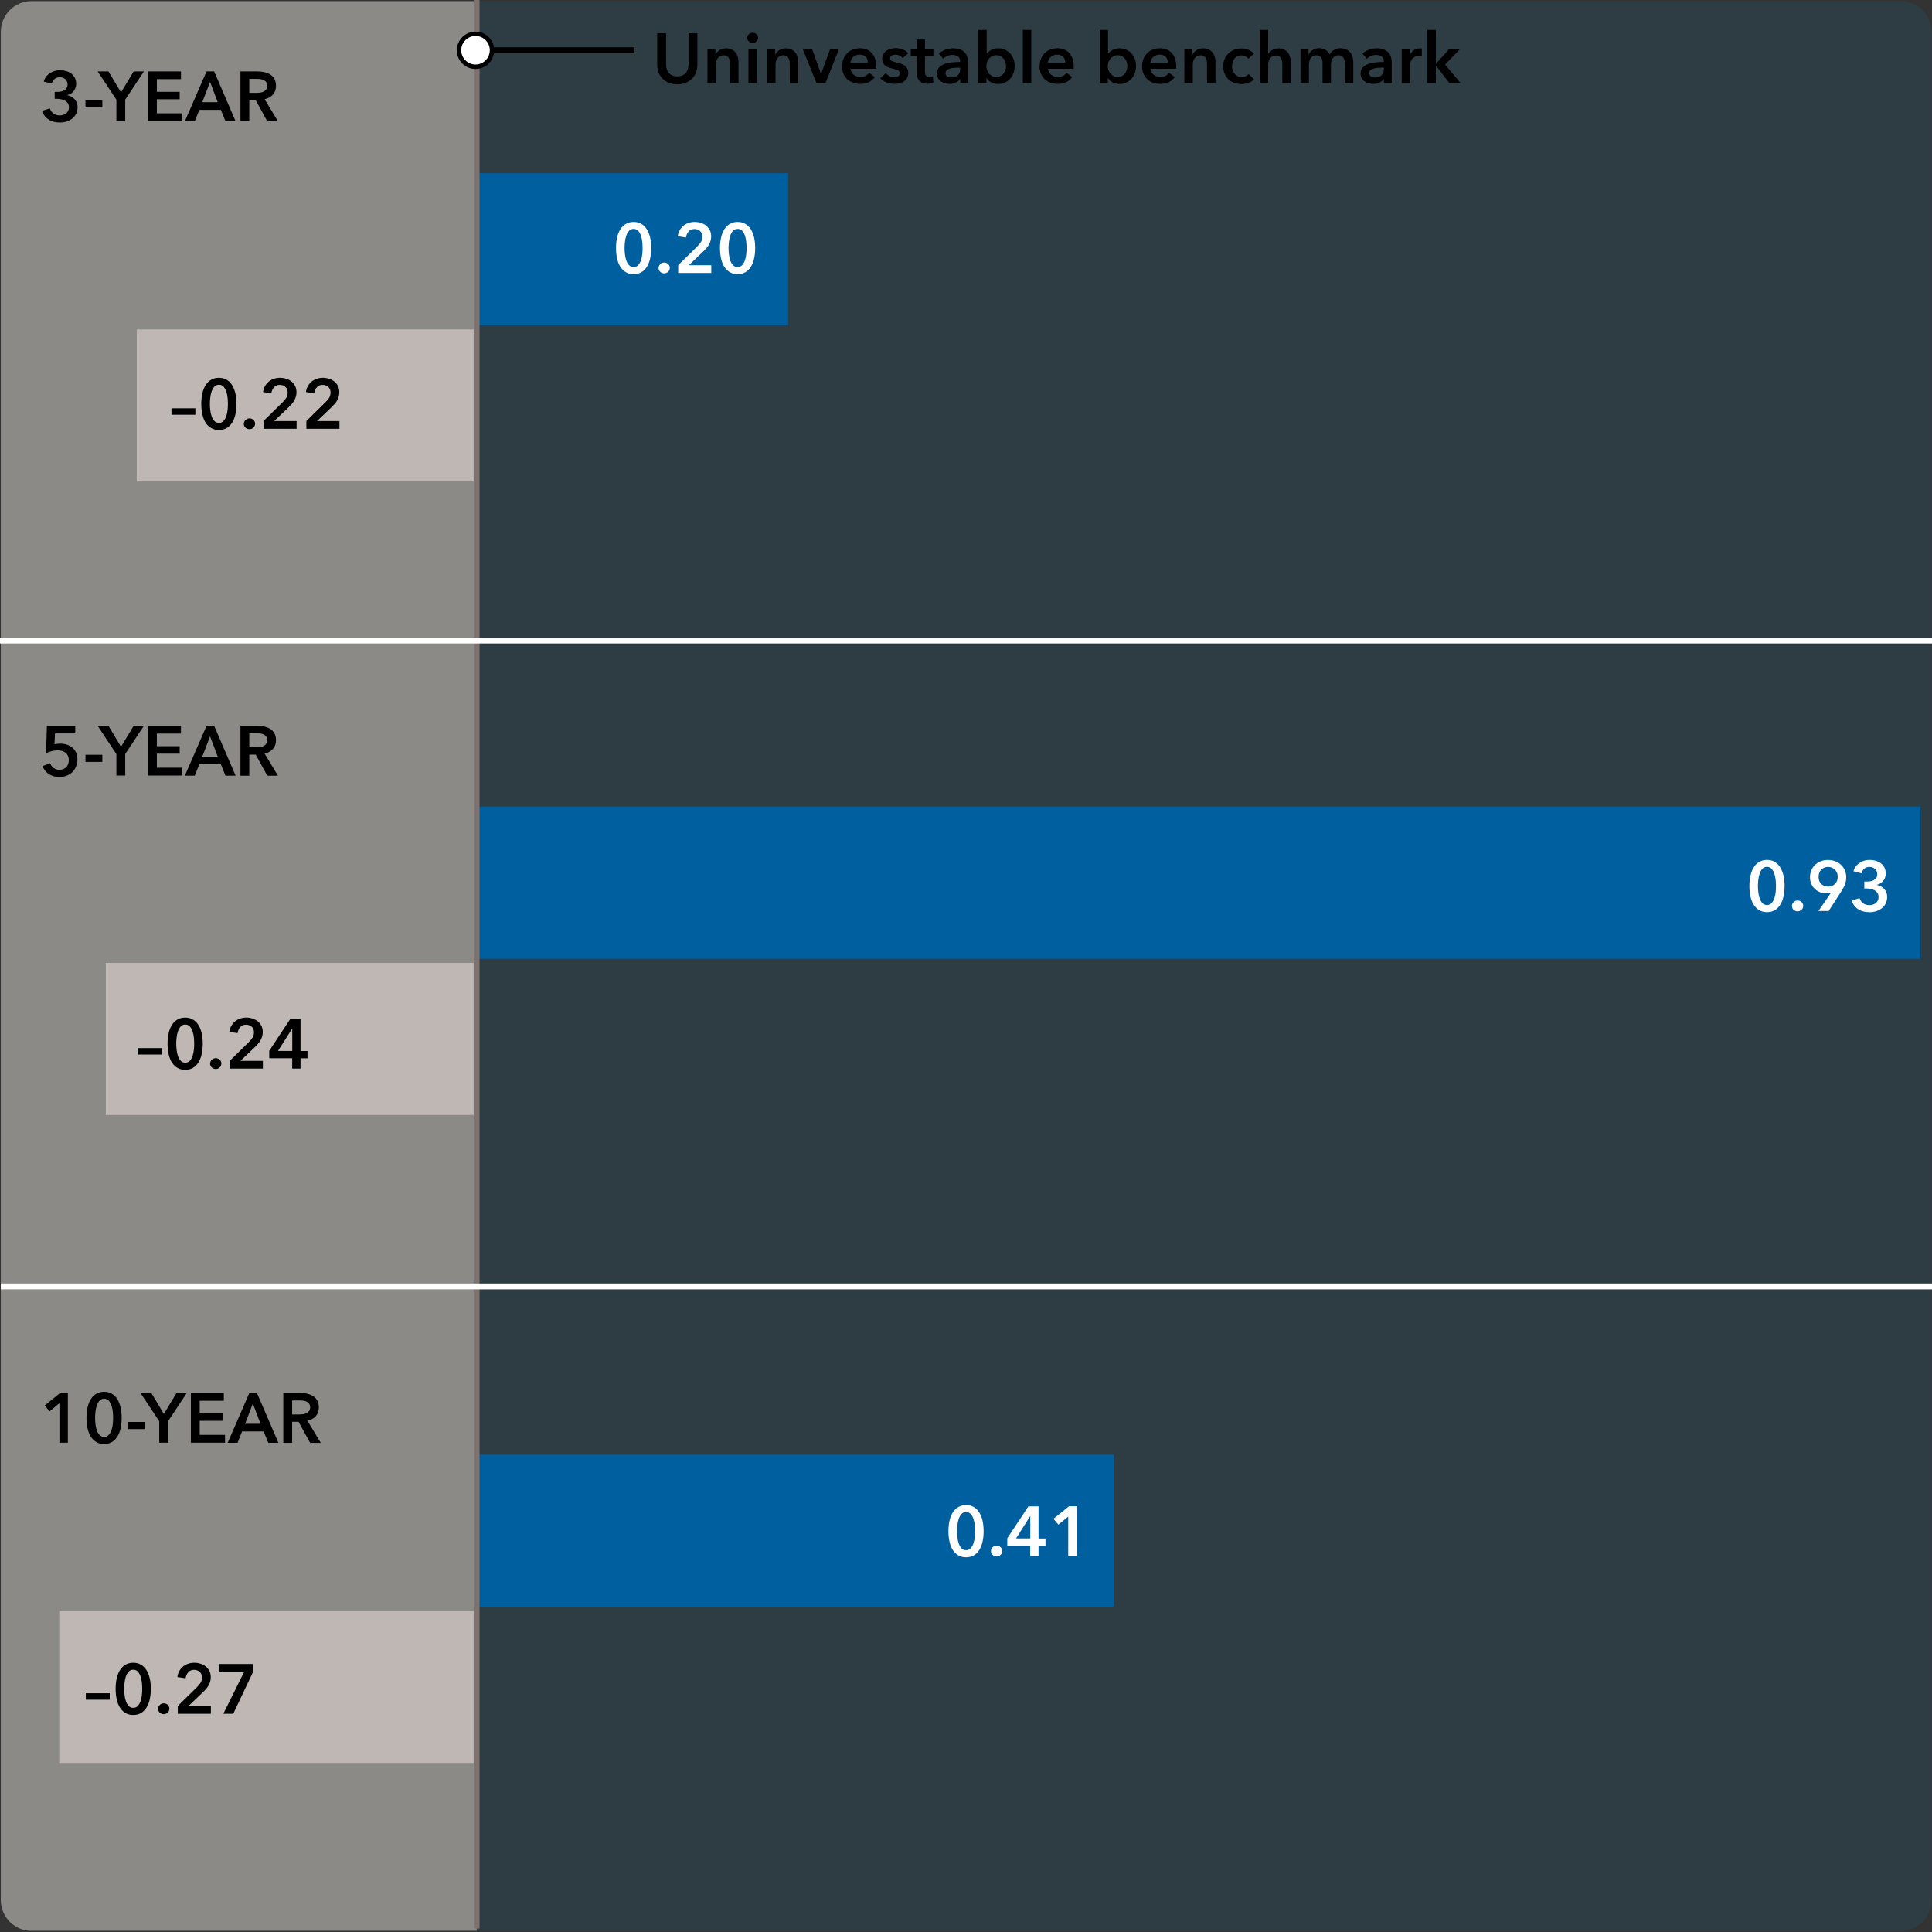 <?xml version="1.0" encoding="UTF-8"?>
<svg id="Layer_1" xmlns="http://www.w3.org/2000/svg" viewBox="0 0 330 330">
  <rect x="0" y="0" width="330" height="330" fill="#333333" stroke="none"/>
  <defs>
    <style>
      .cls-1, .cls-2, .cls-3, .cls-4 {
        fill: none;
      }

      .cls-5 {
        fill: #beb7b3;
      }

      .cls-2 {
        stroke: #fff;
      }

      .cls-2, .cls-3, .cls-4 {
        stroke-miterlimit: 10;
      }

      .cls-6 {
        fill: #e3e1dc;
      }

      .cls-7 {
        fill: #fff;
      }

      .cls-3 {
        stroke: #000;
      }

      .cls-8 {
        opacity: .5;
      }

      .cls-9 {
        opacity: .1;
      }

      .cls-10 {
        fill: #009cdc;
      }

      .cls-4 {
        stroke: #7d726d;
      }

      .cls-11 {
        fill: #005f9e;
      }
    </style>
  </defs>
  <g class="cls-8">
    <path class="cls-6" d="M5.39,329.8h76.03V.19H5.39C2.49.19.14,2.54.14,5.44v319.12c0,2.9,2.35,5.25,5.25,5.25Z"/>
  </g>
  <g class="cls-9">
    <path class="cls-10" d="M324.67,329.8H81.41V.19h243.26c2.9,0,5.25,2.35,5.25,5.25v319.12c0,2.9-2.35,5.25-5.25,5.25Z"/>
  </g>
  <g>
    <rect class="cls-1" x="6.8" y="11.62" width="119.93" height="9.39"/>
    <path d="M9.35,15.69h.38c.22,0,.43-.02.64-.05s.41-.1.58-.2c.18-.1.32-.23.43-.39s.16-.38.16-.64c0-.19-.04-.36-.11-.52-.07-.15-.17-.28-.29-.38s-.27-.18-.43-.24c-.16-.06-.33-.08-.51-.08-.35,0-.64.1-.88.3s-.39.46-.48.79l-1.36-.35c.07-.29.19-.55.37-.79.17-.24.38-.44.63-.61.24-.17.52-.31.82-.4.3-.1.63-.14.96-.14.37,0,.72.05,1.05.15s.63.25.88.44c.25.2.45.44.6.73.14.29.22.62.22,1.01,0,.46-.14.86-.41,1.22s-.65.59-1.11.7v.02c.52.1.94.34,1.27.7.32.36.49.81.49,1.34,0,.44-.09.82-.26,1.15s-.4.6-.69.82c-.28.22-.6.38-.96.49-.35.11-.71.16-1.07.16s-.7-.04-1.02-.11c-.32-.08-.62-.19-.88-.35s-.5-.37-.71-.62c-.2-.26-.36-.56-.48-.91l1.34-.42c.1.34.3.62.58.85.28.23.65.35,1.11.35.18,0,.37-.03.56-.08.19-.05.36-.13.5-.25.15-.11.27-.26.36-.43.09-.18.14-.39.14-.65,0-.27-.07-.5-.2-.69s-.3-.34-.5-.44c-.2-.11-.42-.19-.67-.23-.24-.05-.48-.07-.7-.07h-.36v-1.15Z"/>
    <path d="M17.48,18.35h-2.88v-1.22h2.88v1.22Z"/>
    <path d="M19.87,17.01l-3.19-4.81h1.85l2.14,3.58,2.16-3.58h1.75l-3.19,4.81v3.68h-1.51v-3.68Z"/>
    <path d="M25.28,12.2h5.63v1.32h-4.12v2.16h3.9v1.27h-3.9v2.4h4.33v1.34h-5.84v-8.5Z"/>
    <path d="M35.27,12.2h1.31l3.66,8.5h-1.73l-.79-1.94h-3.68l-.77,1.94h-1.69l3.7-8.5ZM37.19,17.45l-1.31-3.46-1.33,3.46h2.64Z"/>
    <path d="M41.07,12.2h2.95c.4,0,.79.04,1.16.13s.71.22,1,.41c.29.19.53.44.7.76s.26.69.26,1.14c0,.62-.17,1.12-.52,1.51-.35.39-.82.65-1.42.79l2.27,3.77h-1.82l-1.97-3.6h-1.1v3.6h-1.51v-8.5ZM43.82,15.86c.22,0,.43-.02.65-.05.22-.03.41-.09.58-.18.17-.09.31-.21.43-.38.11-.16.17-.37.17-.63,0-.23-.05-.42-.16-.57-.1-.15-.24-.27-.4-.35-.16-.09-.34-.15-.55-.18-.2-.03-.4-.05-.59-.05h-1.37v2.39h1.24Z"/>
  </g>
  <g>
    <rect class="cls-1" x="6.8" y="123.41" width="119.93" height="9.39"/>
    <path d="M12.86,125.28h-3.47l-.08,1.84c.14-.04.3-.07.48-.08.19-.02.36-.02.51-.02.41,0,.8.06,1.15.18s.66.29.93.52.47.51.62.84c.15.33.22.71.22,1.15,0,.47-.08.89-.25,1.27s-.39.69-.66.94c-.28.26-.61.45-.98.59-.38.14-.77.2-1.2.2-.71,0-1.31-.17-1.8-.5-.49-.33-.84-.79-1.07-1.36l1.31-.48c.12.34.32.61.6.81.28.2.61.31,1,.31.22,0,.42-.04.61-.11.19-.07.36-.18.5-.31.14-.14.26-.31.34-.51s.13-.43.13-.69c0-.33-.06-.6-.17-.82-.11-.22-.26-.39-.44-.52-.18-.13-.38-.22-.61-.28-.22-.05-.45-.08-.68-.08-.16,0-.33.01-.51.04-.18.02-.36.06-.53.1-.17.04-.34.09-.5.15-.16.06-.31.12-.44.18l.14-4.64h4.84v1.3Z"/>
    <path d="M17.48,130.14h-2.88v-1.22h2.88v1.22Z"/>
    <path d="M19.87,128.79l-3.19-4.81h1.85l2.14,3.58,2.16-3.58h1.75l-3.19,4.81v3.68h-1.51v-3.68Z"/>
    <path d="M25.28,123.98h5.63v1.32h-4.12v2.16h3.9v1.27h-3.9v2.4h4.33v1.34h-5.84v-8.5Z"/>
    <path d="M35.27,123.98h1.31l3.66,8.5h-1.73l-.79-1.94h-3.68l-.77,1.94h-1.69l3.7-8.5ZM37.19,129.24l-1.31-3.46-1.33,3.46h2.64Z"/>
    <path d="M41.07,123.98h2.95c.4,0,.79.04,1.16.13s.71.22,1,.41c.29.19.53.44.7.76s.26.69.26,1.14c0,.62-.17,1.12-.52,1.51-.35.39-.82.65-1.42.79l2.27,3.77h-1.82l-1.97-3.6h-1.1v3.6h-1.51v-8.5ZM43.82,127.64c.22,0,.43-.02.65-.05.22-.03.41-.09.58-.18.17-.09.31-.21.43-.38.11-.16.17-.37.17-.63,0-.23-.05-.42-.16-.57-.1-.15-.24-.27-.4-.35-.16-.09-.34-.15-.55-.18-.2-.03-.4-.05-.59-.05h-1.37v2.39h1.24Z"/>
  </g>
  <g>
    <rect class="cls-1" x="6.8" y="237.36" width="119.93" height="9.39"/>
    <path d="M10.15,239.69l-1.68,1.38-.84-1,2.65-2.14h1.31v8.5h-1.44v-6.74Z"/>
    <path d="M20.78,242.19c0,.69-.07,1.31-.2,1.86-.13.55-.32,1.02-.58,1.4-.25.38-.56.68-.94.89-.37.21-.8.31-1.28.31s-.91-.1-1.28-.31c-.38-.21-.69-.5-.95-.89-.26-.38-.45-.85-.58-1.4-.13-.55-.2-1.17-.2-1.86s.07-1.31.2-1.86c.13-.55.33-1.02.58-1.4s.57-.68.95-.89c.38-.21.8-.31,1.28-.31s.91.1,1.28.31c.37.21.68.5.94.89.25.38.44.85.58,1.4.13.55.2,1.17.2,1.86ZM19.32,242.19c0-.3-.02-.63-.05-1.01-.04-.38-.11-.73-.22-1.07-.11-.34-.26-.62-.47-.85-.2-.23-.46-.34-.79-.34s-.6.11-.8.34c-.2.23-.36.51-.47.85-.11.34-.18.69-.22,1.07-.04.38-.06.71-.06,1.01s.02.63.06,1.01c.04.38.11.73.22,1.06s.26.61.47.83c.2.23.47.34.8.34s.58-.11.79-.34c.2-.23.36-.51.47-.83s.18-.68.22-1.06c.04-.38.05-.71.05-1.01Z"/>
    <path d="M24.8,244.1h-2.88v-1.22h2.88v1.22Z"/>
    <path d="M27.19,242.75l-3.19-4.81h1.85l2.14,3.58,2.16-3.58h1.75l-3.19,4.81v3.68h-1.51v-3.68Z"/>
    <path d="M32.6,237.94h5.63v1.32h-4.12v2.16h3.9v1.27h-3.9v2.4h4.33v1.34h-5.84v-8.5Z"/>
    <path d="M42.58,237.94h1.31l3.66,8.5h-1.73l-.79-1.94h-3.68l-.77,1.94h-1.69l3.7-8.5ZM44.5,243.2l-1.31-3.46-1.33,3.46h2.64Z"/>
    <path d="M48.39,237.94h2.95c.4,0,.79.04,1.16.13s.71.22,1,.41c.29.19.53.44.7.76.18.31.26.69.26,1.14,0,.62-.17,1.12-.52,1.51s-.82.65-1.42.79l2.27,3.77h-1.82l-1.97-3.6h-1.1v3.6h-1.51v-8.5ZM51.14,241.6c.22,0,.43-.02.65-.05s.41-.09.58-.18c.17-.09.31-.21.43-.38.11-.16.17-.37.17-.63,0-.23-.05-.42-.16-.57s-.24-.27-.4-.35c-.16-.09-.34-.15-.55-.18-.2-.03-.4-.05-.59-.05h-1.37v2.39h1.24Z"/>
  </g>
  <g>
    <g>
      <rect class="cls-5" x="23.36" y="56.27" width="58.28" height="25.97"/>
      <rect class="cls-5" x="18.07" y="164.47" width="63.58" height="25.97"/>
      <rect class="cls-5" x="10.12" y="275.15" width="71.53" height="25.97"/>
    </g>
    <g>
      <rect class="cls-11" x="81.64" y="29.59" width="52.98" height="25.97"/>
      <rect class="cls-11" x="81.64" y="137.79" width="246.37" height="25.97"/>
      <rect class="cls-11" x="81.64" y="248.47" width="108.61" height="25.97"/>
    </g>
  </g>
  <line class="cls-4" x1="81.41" y1="0" x2="81.41" y2="329.41"/>
  <g>
    <rect class="cls-1" x="104.57" y="37.55" width="27.8" height="9.08"/>
    <path class="cls-7" d="M111.23,42.37c0,.69-.07,1.31-.2,1.86-.13.55-.32,1.02-.58,1.4-.25.38-.56.68-.94.89-.37.21-.8.31-1.28.31s-.91-.1-1.28-.31c-.38-.21-.69-.5-.95-.89-.26-.38-.45-.85-.58-1.4-.13-.55-.2-1.17-.2-1.86s.07-1.31.2-1.86c.13-.55.33-1.02.58-1.4.26-.38.57-.68.95-.89.38-.21.8-.31,1.28-.31s.91.1,1.28.31c.37.21.68.5.94.89.25.38.44.85.58,1.4.13.55.2,1.17.2,1.86ZM109.76,42.37c0-.3-.02-.63-.05-1.01-.04-.38-.11-.73-.22-1.07-.11-.34-.26-.62-.47-.85-.2-.23-.46-.34-.79-.34s-.6.11-.8.34c-.2.23-.36.51-.47.85-.11.34-.18.69-.22,1.07-.04.38-.06.71-.06,1.01s.02.63.06,1.01c.04.38.11.73.22,1.06.11.33.26.61.47.83.2.23.47.34.8.34s.58-.11.79-.34c.2-.23.36-.51.47-.83.11-.33.18-.68.22-1.06.04-.38.05-.71.05-1.01Z"/>
    <path class="cls-7" d="M112.49,45.78c0-.26.09-.48.28-.66s.41-.28.68-.28.48.09.67.26c.19.18.29.39.29.65s-.09.48-.28.66c-.19.18-.41.28-.68.28-.13,0-.25-.02-.37-.07-.12-.05-.22-.11-.31-.19-.09-.08-.16-.18-.21-.29-.05-.11-.08-.23-.08-.36Z"/>
    <path class="cls-7" d="M115.83,45.3l3.28-3.22c.26-.26.47-.51.63-.77.16-.26.23-.56.23-.89,0-.4-.13-.72-.39-.95-.26-.24-.58-.35-.97-.35-.41,0-.74.14-.98.41-.25.28-.4.62-.46,1.04l-1.4-.22c.04-.35.14-.68.3-.97.16-.3.36-.55.61-.77.25-.22.54-.39.87-.51s.69-.19,1.09-.19c.37,0,.72.05,1.06.16.34.1.64.26.91.47.26.21.47.47.63.78.16.31.23.67.23,1.07,0,.27-.04.53-.11.76-.07.24-.17.46-.29.67-.12.21-.27.41-.43.59s-.34.37-.53.55l-2.45,2.34h3.83v1.32h-5.65v-1.32Z"/>
    <path class="cls-7" d="M128.99,42.37c0,.69-.07,1.31-.2,1.86-.13.55-.32,1.02-.58,1.4-.25.38-.56.68-.94.89-.37.21-.8.31-1.28.31s-.91-.1-1.28-.31c-.38-.21-.69-.5-.95-.89-.26-.38-.45-.85-.58-1.4-.13-.55-.2-1.17-.2-1.86s.07-1.31.2-1.86c.13-.55.33-1.02.58-1.4.26-.38.57-.68.95-.89s.8-.31,1.28-.31.91.1,1.28.31.68.5.94.89c.25.38.44.85.58,1.4.13.55.2,1.17.2,1.86ZM127.52,42.37c0-.3-.02-.63-.05-1.01s-.11-.73-.22-1.07c-.11-.34-.26-.62-.47-.85-.2-.23-.46-.34-.79-.34s-.6.11-.8.34c-.2.23-.36.51-.47.85-.11.34-.18.69-.22,1.07s-.06.71-.06,1.01.02.63.06,1.01c.04.38.11.73.22,1.06.11.33.26.61.47.83.2.23.47.34.8.34s.58-.11.79-.34c.2-.23.36-.51.47-.83.11-.33.18-.68.22-1.06.04-.38.05-.71.05-1.01Z"/>
  </g>
  <g>
    <rect class="cls-1" x="298.15" y="146.52" width="28.02" height="9.08"/>
    <path class="cls-7" d="M304.82,151.34c0,.69-.07,1.31-.2,1.86-.13.55-.32,1.02-.58,1.4-.25.38-.56.68-.94.89-.37.21-.8.31-1.28.31s-.91-.1-1.28-.31c-.38-.21-.69-.5-.95-.89-.26-.38-.45-.85-.58-1.4-.13-.55-.2-1.17-.2-1.86s.07-1.31.2-1.86c.13-.55.33-1.02.58-1.4.26-.38.57-.68.95-.89s.8-.31,1.28-.31.91.1,1.28.31c.37.21.68.5.94.89.25.38.44.85.58,1.4.13.55.2,1.17.2,1.86ZM303.35,151.34c0-.3-.02-.63-.05-1.01-.04-.38-.11-.73-.22-1.07-.11-.34-.26-.62-.47-.85s-.46-.34-.79-.34-.6.11-.8.34c-.2.23-.36.51-.47.85-.11.34-.18.69-.22,1.07-.04.38-.06.71-.06,1.01s.02.63.06,1.01c.04.38.11.73.22,1.06.11.33.26.61.47.83.2.23.47.34.8.34s.58-.11.79-.34.36-.51.47-.83c.11-.33.18-.68.22-1.06.04-.38.05-.71.05-1.01Z"/>
    <path class="cls-7" d="M306.08,154.75c0-.26.09-.48.28-.66.19-.18.41-.28.68-.28s.48.09.67.26c.19.18.29.39.29.65s-.09.48-.28.66c-.19.18-.41.28-.68.28-.13,0-.25-.02-.37-.07s-.22-.11-.31-.19c-.09-.08-.16-.18-.21-.29-.05-.11-.08-.23-.08-.36Z"/>
    <path class="cls-7" d="M310.61,155.59l2.18-3.16h-.01c-.12.04-.27.08-.44.11s-.33.04-.47.04c-.38,0-.73-.07-1.06-.21-.33-.14-.62-.33-.86-.58-.25-.24-.44-.53-.58-.86-.14-.33-.21-.69-.21-1.07,0-.45.08-.86.24-1.22.16-.37.38-.68.65-.94.28-.26.6-.46.98-.6.38-.14.79-.21,1.22-.21s.85.07,1.23.22c.38.15.71.35.99.62s.5.57.65.93.23.74.23,1.15c0,.24-.02.47-.06.68-.04.21-.1.42-.17.61-.08.2-.17.39-.28.59-.11.2-.23.41-.37.62l-2.12,3.29h-1.75ZM313.9,149.76c0-.22-.04-.44-.11-.64-.08-.2-.19-.38-.33-.53-.14-.16-.32-.28-.52-.37-.2-.09-.43-.14-.67-.14-.49,0-.88.16-1.19.47-.3.32-.45.73-.45,1.23,0,.24.04.46.11.67s.19.38.33.52.32.26.51.34.42.13.66.13.46-.04.67-.12.38-.19.53-.34c.15-.15.26-.33.34-.53s.12-.44.12-.68Z"/>
    <path class="cls-7" d="M318.46,150.58h.38c.22,0,.43-.02.64-.05s.41-.1.58-.2c.18-.1.32-.23.43-.39.11-.16.16-.38.16-.64,0-.19-.04-.36-.11-.52-.07-.15-.17-.28-.29-.38s-.27-.18-.43-.24c-.16-.06-.33-.08-.51-.08-.35,0-.64.1-.88.3-.23.2-.39.46-.48.79l-1.36-.35c.07-.29.19-.55.37-.79.17-.24.38-.44.62-.61.25-.17.52-.31.82-.4.3-.1.62-.14.96-.14.37,0,.72.05,1.05.15.33.1.62.25.88.44.25.2.45.44.59.73s.22.62.22,1.01c0,.46-.14.86-.41,1.22s-.65.59-1.11.7v.02c.52.1.94.34,1.27.7.32.36.49.81.49,1.34,0,.44-.09.82-.26,1.15-.17.33-.4.6-.69.82-.29.22-.6.38-.96.49-.35.11-.71.16-1.07.16s-.7-.04-1.02-.11c-.32-.08-.62-.19-.88-.35s-.5-.37-.71-.62c-.2-.26-.36-.56-.47-.91l1.34-.42c.1.34.3.62.58.85s.65.35,1.11.35c.18,0,.37-.03.56-.08.19-.05.36-.13.5-.25.15-.11.27-.26.36-.43.09-.18.14-.39.14-.65,0-.27-.07-.5-.2-.69-.13-.19-.3-.34-.5-.44-.2-.11-.42-.19-.67-.23-.24-.05-.48-.07-.7-.07h-.36v-1.15Z"/>
  </g>
  <g>
    <rect class="cls-1" x="161.35" y="256.72" width="26.98" height="9.08"/>
    <path class="cls-7" d="M168.01,261.54c0,.69-.07,1.31-.2,1.86s-.32,1.02-.58,1.4c-.25.38-.56.68-.94.89-.37.21-.8.31-1.28.31s-.91-.1-1.28-.31c-.38-.21-.69-.5-.95-.89-.26-.38-.45-.85-.58-1.4-.13-.55-.2-1.17-.2-1.86s.07-1.31.2-1.86c.13-.55.33-1.02.58-1.4s.57-.68.95-.89c.38-.21.8-.31,1.28-.31s.91.1,1.28.31c.37.21.68.5.94.89s.44.85.58,1.4c.13.55.2,1.17.2,1.86ZM166.55,261.54c0-.3-.02-.63-.05-1.01-.04-.38-.11-.73-.22-1.07-.11-.34-.26-.62-.47-.85-.2-.23-.46-.34-.79-.34s-.6.11-.8.34c-.2.23-.36.51-.47.85-.11.34-.18.69-.22,1.07-.04.38-.06.71-.06,1.01s.02.63.06,1.01c.04.38.11.73.22,1.06s.26.61.47.83c.2.23.47.34.8.34s.58-.11.79-.34c.2-.23.36-.51.47-.83.11-.33.18-.68.22-1.06.04-.38.05-.71.05-1.01Z"/>
    <path class="cls-7" d="M169.27,264.95c0-.26.09-.48.28-.66.19-.18.41-.28.68-.28s.48.09.67.26c.19.18.29.39.29.65s-.09.48-.28.66c-.19.18-.41.28-.68.28-.13,0-.25-.02-.37-.07s-.22-.11-.31-.19c-.09-.08-.16-.18-.21-.29-.05-.11-.08-.23-.08-.36Z"/>
    <path class="cls-7" d="M175.97,264.02h-3.92v-1.27l3.61-5.46h1.73v5.5h1.19v1.24h-1.19v1.76h-1.42v-1.76ZM175.97,258.98h-.02l-2.41,3.8h2.44v-3.8Z"/>
    <path class="cls-7" d="M182.46,259.04l-1.68,1.38-.84-1,2.65-2.14h1.31v8.5h-1.44v-6.74Z"/>
  </g>
  <g>
    <rect class="cls-1" x="28.93" y="64.17" width="33.09" height="9.08"/>
    <path d="M33.37,70.84h-4.08v-1.1h4.08v1.1Z"/>
    <path d="M40.39,68.99c0,.69-.07,1.31-.2,1.86-.13.55-.32,1.02-.58,1.4-.25.38-.56.68-.94.89-.37.21-.8.31-1.28.31s-.91-.1-1.28-.31c-.38-.21-.69-.5-.95-.89-.26-.38-.45-.85-.58-1.4-.13-.55-.2-1.17-.2-1.86s.07-1.31.2-1.86c.13-.55.33-1.02.58-1.4.26-.38.57-.68.95-.89s.8-.31,1.28-.31.91.1,1.28.31.68.5.94.89c.25.38.44.85.58,1.4.13.55.2,1.17.2,1.86ZM38.93,68.99c0-.3-.02-.63-.05-1.01s-.11-.73-.22-1.07c-.11-.34-.26-.62-.47-.85-.2-.23-.46-.34-.79-.34s-.6.11-.8.34c-.2.23-.36.51-.47.85-.11.34-.18.69-.22,1.07s-.06.71-.06,1.01.02.63.06,1.01c.04.38.11.73.22,1.06.11.33.26.61.47.83.2.23.47.34.8.34s.58-.11.79-.34c.2-.23.36-.51.47-.83.11-.33.18-.68.22-1.06.04-.38.05-.71.05-1.01Z"/>
    <path d="M41.65,72.4c0-.26.09-.48.28-.66.19-.18.41-.28.68-.28s.48.09.67.26c.19.18.29.39.29.65s-.09.48-.28.66c-.19.18-.41.28-.68.28-.13,0-.25-.02-.37-.07-.12-.05-.22-.11-.31-.19s-.16-.18-.21-.29c-.05-.11-.08-.23-.08-.36Z"/>
    <path d="M45,71.92l3.28-3.22c.26-.26.47-.51.63-.77.16-.26.23-.56.23-.89,0-.4-.13-.72-.39-.95-.26-.24-.58-.35-.97-.35-.41,0-.74.14-.98.41-.25.28-.4.62-.46,1.04l-1.4-.22c.04-.35.14-.68.3-.97.16-.3.36-.55.61-.77.25-.22.54-.39.87-.51s.69-.19,1.09-.19c.37,0,.72.05,1.06.16.34.1.64.26.91.47.26.21.47.47.63.78.16.31.23.67.23,1.07,0,.27-.04.53-.11.76-.07.24-.17.46-.29.67-.12.21-.27.41-.43.59s-.34.37-.53.55l-2.45,2.34h3.83v1.32h-5.65v-1.32Z"/>
    <path d="M52.32,71.92l3.28-3.22c.26-.26.47-.51.63-.77.16-.26.23-.56.23-.89,0-.4-.13-.72-.39-.95-.26-.24-.58-.35-.97-.35-.41,0-.74.14-.98.41-.25.28-.4.62-.46,1.04l-1.4-.22c.04-.35.14-.68.3-.97.16-.3.36-.55.61-.77.25-.22.54-.39.87-.51s.69-.19,1.09-.19c.37,0,.72.05,1.06.16.34.1.64.26.91.47.26.21.47.47.63.78.16.31.23.67.23,1.07,0,.27-.04.53-.11.76-.07.24-.17.46-.29.67-.12.21-.27.41-.43.59s-.34.37-.53.55l-2.45,2.34h3.83v1.32h-5.65v-1.32Z"/>
  </g>
  <g>
    <rect class="cls-1" x="23.17" y="173.45" width="31.13" height="9.08"/>
    <path d="M27.61,180.12h-4.08v-1.1h4.08v1.1Z"/>
    <path d="M34.63,178.27c0,.69-.07,1.31-.2,1.86-.13.55-.32,1.02-.58,1.4s-.56.68-.94.89c-.37.21-.8.31-1.28.31s-.91-.1-1.28-.31c-.38-.21-.69-.5-.95-.89-.26-.38-.45-.85-.58-1.4-.13-.55-.2-1.17-.2-1.86s.07-1.31.2-1.86.33-1.02.58-1.4c.26-.38.57-.68.95-.89.38-.21.8-.31,1.28-.31s.91.1,1.28.31c.37.21.68.5.94.89.25.38.44.85.58,1.4.13.55.2,1.17.2,1.86ZM33.17,178.27c0-.3-.02-.63-.05-1.01-.04-.38-.11-.73-.22-1.07-.11-.34-.26-.62-.46-.85-.2-.23-.46-.34-.79-.34s-.6.11-.8.34c-.2.23-.36.51-.47.85s-.18.69-.22,1.07c-.04.38-.06.71-.06,1.01s.02.63.06,1.01c.04.38.11.73.22,1.06.11.33.26.61.47.83.2.23.47.34.8.34s.59-.11.79-.34c.2-.23.36-.51.46-.83.11-.33.18-.68.22-1.06.04-.38.05-.71.05-1.01Z"/>
    <path d="M35.89,181.68c0-.26.09-.48.28-.66.19-.18.41-.28.68-.28s.48.09.67.26c.19.18.29.39.29.65s-.09.48-.28.66c-.19.18-.41.28-.68.28-.13,0-.25-.02-.37-.07-.12-.05-.22-.11-.31-.19s-.16-.18-.21-.29c-.05-.11-.08-.23-.08-.36Z"/>
    <path d="M39.24,181.2l3.28-3.22c.26-.26.47-.51.63-.77.16-.26.23-.56.23-.89,0-.4-.13-.72-.39-.95s-.58-.35-.97-.35c-.41,0-.74.14-.98.41-.25.28-.4.62-.46,1.04l-1.4-.22c.04-.35.14-.68.3-.97.16-.3.36-.55.61-.77.25-.22.54-.39.87-.51s.69-.19,1.09-.19c.37,0,.72.05,1.06.16.34.1.64.26.91.47.26.21.47.47.63.78.16.31.23.67.23,1.07,0,.27-.04.53-.11.76-.07.24-.17.46-.29.67-.12.21-.27.41-.43.59-.16.19-.34.37-.53.55l-2.45,2.34h3.83v1.32h-5.65v-1.32Z"/>
    <path d="M49.91,180.75h-3.92v-1.27l3.61-5.46h1.73v5.5h1.19v1.24h-1.19v1.76h-1.42v-1.76ZM49.91,175.71h-.02l-2.41,3.8h2.44v-3.8Z"/>
  </g>
  <g>
    <rect class="cls-1" x="14.3" y="283.65" width="34" height="9.08"/>
    <path d="M18.74,290.32h-4.08v-1.1h4.08v1.1Z"/>
    <path d="M25.76,288.47c0,.69-.07,1.31-.2,1.86-.13.55-.32,1.02-.58,1.4s-.56.68-.94.89c-.37.21-.8.31-1.28.31s-.91-.1-1.28-.31c-.38-.21-.69-.5-.95-.89-.26-.38-.45-.85-.58-1.4-.13-.55-.2-1.17-.2-1.86s.07-1.31.2-1.86c.13-.55.33-1.02.58-1.4.26-.38.57-.68.95-.89s.8-.31,1.28-.31.91.1,1.28.31.68.5.94.89c.25.38.44.85.58,1.4s.2,1.17.2,1.86ZM24.29,288.47c0-.3-.02-.63-.05-1.01s-.11-.73-.22-1.07-.26-.62-.47-.85c-.2-.23-.46-.34-.79-.34s-.6.11-.8.34c-.2.23-.36.51-.47.85-.11.34-.18.69-.22,1.07s-.06.71-.06,1.01.02.63.06,1.01.11.73.22,1.06c.11.33.26.61.47.83.2.23.47.34.8.34s.58-.11.79-.34c.2-.23.36-.51.47-.83.11-.33.18-.68.22-1.06s.05-.71.05-1.01Z"/>
    <path d="M27.01,291.88c0-.26.09-.48.28-.66.19-.18.41-.28.68-.28s.48.09.67.26c.19.18.29.39.29.65s-.09.48-.28.66c-.19.18-.41.28-.68.28-.13,0-.25-.02-.37-.07-.12-.05-.22-.11-.31-.19s-.16-.18-.21-.29c-.05-.11-.08-.23-.08-.36Z"/>
    <path d="M30.36,291.4l3.28-3.22c.26-.26.47-.51.63-.77.16-.26.23-.56.23-.89,0-.4-.13-.72-.39-.95s-.58-.35-.97-.35c-.41,0-.74.14-.98.41-.25.28-.4.62-.46,1.04l-1.4-.22c.04-.35.14-.68.3-.97.16-.3.36-.55.61-.77.25-.22.54-.39.87-.51s.69-.19,1.09-.19c.37,0,.72.05,1.06.16.34.1.64.26.91.47.26.21.47.47.63.78.16.31.23.67.23,1.07,0,.27-.04.53-.11.76-.07.24-.17.46-.29.67-.12.21-.27.41-.43.59-.16.19-.34.37-.53.55l-2.45,2.34h3.83v1.32h-5.65v-1.32Z"/>
    <path d="M37.47,284.22h5.77v1.32l-3.4,7.18h-1.69l3.58-7.2h-4.26v-1.3Z"/>
  </g>
  <line class="cls-2" x1="-.7" y1="109.41" x2="330.2" y2="109.41"/>
  <line class="cls-2" x1=".14" y1="219.73" x2="330.26" y2="219.73"/>
  <g>
    <rect class="cls-1" x="111.4" y="5.11" width="151.18" height="11.94"/>
    <path d="M119.11,11.06c0,.51-.09.97-.26,1.39s-.42.76-.72,1.05c-.3.29-.66.51-1.08.67-.42.16-.87.23-1.36.23s-.94-.08-1.36-.23c-.42-.16-.78-.38-1.09-.67-.31-.29-.55-.64-.72-1.05-.17-.41-.26-.87-.26-1.39v-5.38h1.51v5.32c0,.25.03.49.1.74.06.24.17.46.32.65s.34.35.59.47c.24.12.55.18.91.18s.66-.06.91-.18c.24-.12.44-.28.59-.47s.25-.41.32-.65c.06-.24.1-.49.1-.74v-5.32h1.51v5.38Z"/>
    <path d="M120.83,8.42h1.37v.92h.02c.13-.29.35-.54.67-.76.32-.22.69-.33,1.12-.33.38,0,.7.07.97.2s.49.31.66.52.3.46.38.74c.08.28.12.57.12.86v3.6h-1.44v-3.19c0-.17-.01-.34-.04-.53-.02-.18-.08-.35-.16-.5-.08-.15-.19-.27-.33-.37-.14-.1-.33-.14-.56-.14s-.43.05-.6.14-.31.21-.41.35c-.11.14-.19.31-.25.5-.06.19-.08.38-.08.57v3.17h-1.44v-5.76Z"/>
    <path d="M127.64,6.46c0-.23.09-.43.26-.61.17-.17.39-.26.65-.26s.49.08.67.25c.18.16.27.37.27.62s-.09.45-.27.62c-.18.16-.4.25-.67.25s-.48-.09-.65-.26-.26-.37-.26-.61ZM127.84,8.42h1.44v5.76h-1.44v-5.76Z"/>
    <path d="M131.03,8.42h1.37v.92h.02c.13-.29.35-.54.67-.76.32-.22.69-.33,1.12-.33.38,0,.7.07.97.2s.49.31.66.52.3.46.38.74c.08.28.12.57.12.86v3.6h-1.44v-3.19c0-.17-.01-.34-.04-.53-.02-.18-.08-.35-.16-.5-.08-.15-.19-.27-.33-.37-.14-.1-.33-.14-.56-.14s-.43.05-.6.14-.31.21-.41.35c-.11.14-.19.31-.25.5-.06.19-.08.38-.08.57v3.17h-1.44v-5.76Z"/>
    <path d="M137.15,8.42h1.57l1.51,4.2h.02l1.52-4.2h1.52l-2.29,5.76h-1.54l-2.33-5.76Z"/>
    <path d="M149.67,11.37v.19c0,.06,0,.13-.01.19h-4.38c.02.21.07.4.16.57.09.17.21.32.37.44.15.12.32.22.52.29.19.07.39.11.6.11.36,0,.66-.07.91-.2s.45-.31.61-.55l.96.77c-.57.77-1.39,1.15-2.47,1.15-.45,0-.86-.07-1.24-.21-.38-.14-.7-.34-.98-.59-.28-.26-.49-.57-.65-.94-.16-.37-.23-.79-.23-1.27s.08-.89.23-1.27c.16-.38.37-.7.64-.97s.59-.48.97-.62.77-.22,1.21-.22c.4,0,.77.07,1.11.2.34.13.63.33.88.59.25.26.44.58.58.97s.21.84.21,1.36ZM148.23,10.72c0-.18-.03-.36-.08-.53-.05-.17-.13-.32-.25-.44-.11-.13-.25-.23-.43-.31s-.37-.11-.61-.11c-.43,0-.8.13-1.1.39-.3.26-.47.59-.5,1h2.95Z"/>
    <path d="M154.22,9.96c-.13-.17-.3-.31-.53-.44-.22-.12-.47-.19-.73-.19-.23,0-.44.05-.64.14-.19.1-.29.26-.29.48s.11.38.32.47c.21.09.52.19.93.28.22.05.43.11.65.19.22.08.42.19.6.32.18.13.33.3.44.49.11.2.17.43.17.71,0,.35-.07.65-.2.89-.13.24-.31.44-.53.59-.22.15-.48.26-.77.33-.29.07-.59.1-.91.1-.45,0-.88-.08-1.31-.25-.42-.16-.78-.4-1.06-.7l.95-.89c.16.21.37.38.62.52.26.14.54.2.85.2.1,0,.21-.01.32-.04s.21-.06.3-.11c.09-.05.17-.12.22-.21.06-.09.08-.2.08-.32,0-.24-.11-.41-.33-.52-.22-.1-.55-.21-.99-.31-.22-.05-.43-.11-.63-.19s-.39-.18-.55-.3c-.16-.12-.29-.28-.38-.46-.1-.18-.14-.41-.14-.68,0-.32.07-.6.2-.83.13-.23.31-.42.52-.57.22-.15.46-.26.73-.33.27-.07.55-.11.84-.11.42,0,.82.07,1.22.22s.71.36.94.66l-.94.83Z"/>
    <path d="M155.56,9.57v-1.15h1.01v-1.67h1.42v1.67h1.44v1.15h-1.44v2.68c0,.26.05.47.14.64.09.17.3.25.62.25.1,0,.2,0,.31-.03.11-.02.21-.05.3-.09l.05,1.13c-.13.05-.28.09-.46.11-.18.03-.34.04-.5.04-.38,0-.7-.05-.94-.16-.24-.11-.43-.26-.57-.44-.14-.19-.24-.4-.29-.65-.05-.24-.08-.51-.08-.79v-2.69h-1.01Z"/>
    <path d="M164.04,13.45h-.04c-.14.26-.38.47-.7.63-.32.16-.68.25-1.09.25-.23,0-.47-.03-.73-.09-.25-.06-.48-.16-.7-.3-.21-.14-.39-.32-.53-.55-.14-.23-.21-.51-.21-.85,0-.43.12-.78.37-1.03.24-.26.56-.45.94-.59.38-.14.81-.23,1.28-.27.47-.04.93-.07,1.37-.07v-.14c0-.36-.13-.63-.39-.8s-.57-.26-.93-.26c-.3,0-.6.06-.88.19-.28.13-.51.28-.7.47l-.74-.88c.33-.3.71-.53,1.13-.68.43-.15.86-.23,1.3-.23.51,0,.93.07,1.27.22s.59.33.79.56.33.49.4.78c.08.29.11.58.11.86v3.5h-1.34v-.73ZM164.02,11.55h-.32c-.23,0-.48.01-.73.03-.26.02-.49.06-.71.13-.22.07-.4.16-.54.29-.14.12-.22.29-.22.51,0,.14.03.25.09.34.06.09.14.17.23.22.1.06.2.1.32.12s.24.04.36.04c.5,0,.87-.13,1.13-.4.26-.26.38-.62.38-1.08v-.2Z"/>
    <path d="M168.53,5.11v4.04h.04c.07-.1.16-.2.28-.3.11-.1.25-.2.4-.29.16-.09.34-.16.55-.22s.44-.09.71-.09c.41,0,.78.08,1.13.23.34.16.64.37.89.64s.44.59.58.96c.14.37.2.76.2,1.19s-.07.82-.2,1.19-.32.7-.56.97c-.24.28-.54.5-.89.66-.35.16-.74.25-1.18.25-.41,0-.79-.09-1.15-.26-.36-.18-.63-.43-.83-.77h-.02v.86h-1.37V5.11h1.44ZM171.83,11.28c0-.22-.03-.45-.1-.67-.07-.22-.17-.42-.31-.59-.14-.18-.31-.32-.52-.43-.21-.11-.45-.16-.73-.16-.26,0-.5.06-.71.17-.21.11-.39.26-.53.43-.15.18-.26.38-.34.6-.08.22-.11.45-.11.67s.04.45.11.67c.08.22.19.42.34.59.15.18.33.32.53.43.21.11.44.16.71.16.28,0,.52-.06.73-.17.21-.11.38-.26.52-.43.14-.18.24-.38.31-.6.07-.22.1-.45.1-.67Z"/>
    <path d="M174.71,5.11h1.44v9.07h-1.44V5.11Z"/>
    <path d="M183.4,11.37v.19c0,.06,0,.13-.01.19h-4.38c.02.21.07.4.16.57.09.17.21.32.37.44.15.12.32.22.52.29.19.07.39.11.6.11.36,0,.66-.07.91-.2s.45-.31.61-.55l.96.77c-.57.77-1.39,1.15-2.47,1.15-.45,0-.86-.07-1.24-.21-.38-.14-.7-.34-.98-.59-.28-.26-.49-.57-.65-.94-.16-.37-.23-.79-.23-1.27s.08-.89.23-1.27c.16-.38.37-.7.64-.97.27-.27.59-.48.97-.62s.77-.22,1.21-.22c.4,0,.77.07,1.11.2.34.13.63.33.88.59.25.26.44.58.58.97.14.39.21.84.21,1.36ZM181.96,10.72c0-.18-.03-.36-.08-.53-.05-.17-.13-.32-.25-.44-.11-.13-.25-.23-.43-.31s-.37-.11-.61-.11c-.43,0-.8.13-1.1.39-.3.26-.47.59-.5,1h2.95Z"/>
    <path d="M189.26,5.11v4.04h.04c.07-.1.16-.2.28-.3.11-.1.25-.2.4-.29.16-.09.34-.16.55-.22s.44-.09.71-.09c.41,0,.78.08,1.13.23.34.16.64.37.89.64s.44.59.58.96c.14.37.2.76.2,1.19s-.07.82-.2,1.19-.32.7-.56.97c-.24.28-.54.5-.89.66-.35.16-.74.25-1.18.25-.41,0-.79-.09-1.15-.26-.36-.18-.63-.43-.83-.77h-.02v.86h-1.37V5.11h1.44ZM192.56,11.28c0-.22-.03-.45-.1-.67-.07-.22-.17-.42-.31-.59-.14-.18-.31-.32-.52-.43-.21-.11-.45-.16-.73-.16-.26,0-.5.06-.71.17-.21.11-.39.26-.53.43-.15.18-.26.38-.34.6-.08.22-.11.45-.11.67s.04.45.11.67c.08.22.19.42.34.59.15.18.33.32.53.43.21.11.44.16.71.16.28,0,.52-.06.73-.17.21-.11.38-.26.52-.43.14-.18.24-.38.31-.6.07-.22.1-.45.1-.67Z"/>
    <path d="M200.91,11.37v.19c0,.06,0,.13-.01.19h-4.38c.02.21.07.4.16.57.09.17.21.32.37.44.15.12.32.22.52.29.19.07.39.11.6.11.36,0,.66-.07.91-.2s.45-.31.61-.55l.96.77c-.57.77-1.39,1.15-2.47,1.15-.45,0-.86-.07-1.24-.21-.38-.14-.7-.34-.98-.59-.28-.26-.49-.57-.65-.94-.16-.37-.23-.79-.23-1.27s.08-.89.23-1.27c.16-.38.37-.7.64-.97.27-.27.59-.48.97-.62s.77-.22,1.21-.22c.4,0,.77.07,1.11.2.34.13.63.33.88.59.25.26.44.58.58.97.14.39.21.84.21,1.36ZM199.47,10.72c0-.18-.03-.36-.08-.53-.05-.17-.13-.32-.25-.44-.11-.13-.25-.23-.43-.31s-.37-.11-.61-.11c-.43,0-.8.13-1.1.39-.3.26-.47.59-.5,1h2.95Z"/>
    <path d="M202.3,8.42h1.37v.92h.02c.13-.29.35-.54.67-.76.32-.22.69-.33,1.12-.33.38,0,.7.07.97.2.27.13.49.31.66.52s.3.46.38.74c.08.28.12.57.12.86v3.6h-1.44v-3.19c0-.17-.01-.34-.04-.53-.02-.18-.08-.35-.16-.5s-.19-.27-.33-.37-.33-.14-.56-.14-.43.05-.6.14-.31.21-.41.35c-.11.14-.19.31-.25.5-.06.19-.08.38-.08.57v3.17h-1.44v-5.76Z"/>
    <path d="M213.22,10.02c-.11-.16-.28-.29-.5-.4-.22-.11-.45-.16-.68-.16-.26,0-.5.05-.7.16-.2.11-.37.25-.5.43-.13.18-.23.37-.29.59-.06.22-.1.44-.1.67s.03.45.1.67c.07.22.17.42.31.59.14.18.31.32.51.43.2.11.44.16.71.16.22,0,.45-.04.67-.13.22-.09.4-.22.54-.38l.9.91c-.24.26-.55.45-.92.59s-.77.21-1.21.21-.83-.07-1.21-.2c-.38-.14-.71-.34-1-.6-.28-.26-.51-.58-.67-.96-.16-.38-.25-.8-.25-1.28s.08-.88.25-1.26c.16-.38.39-.7.67-.96.28-.26.61-.47.98-.61s.77-.22,1.19-.22.83.08,1.23.24c.4.16.71.38.94.66l-.98.86Z"/>
    <path d="M218.34,8.25c.38,0,.7.07.97.2s.49.31.66.52.3.46.38.74c.08.28.12.57.12.86v3.6h-1.44v-3.17c0-.17-.01-.34-.04-.52-.02-.18-.07-.34-.15-.49-.08-.15-.18-.27-.32-.37-.14-.1-.33-.14-.56-.14s-.43.04-.6.13c-.17.09-.31.21-.42.35s-.2.31-.25.5-.08.37-.08.56v3.14h-1.44V5.11h1.44v4.12h.02c.06-.12.14-.24.25-.35.11-.12.23-.22.38-.31.14-.09.31-.17.49-.22.18-.06.38-.08.6-.08Z"/>
    <path d="M229.02,8.25c.38,0,.7.07.97.2.27.13.49.31.66.52s.3.46.38.74c.08.28.12.57.12.86v3.6h-1.44v-3.19c0-.17-.01-.34-.04-.53-.02-.18-.08-.35-.16-.5s-.19-.27-.33-.37c-.14-.1-.33-.14-.56-.14s-.42.05-.58.14c-.16.1-.29.22-.4.37-.1.15-.18.32-.23.51-.05.19-.07.37-.07.56v3.14h-1.44v-3.48c0-.36-.09-.66-.26-.89-.17-.24-.44-.35-.81-.35-.22,0-.4.05-.56.14s-.29.21-.39.35c-.1.14-.18.31-.23.5-.05.19-.08.38-.08.57v3.17h-1.44v-5.76h1.37v.92h.02c.06-.14.15-.28.26-.41.11-.13.24-.24.38-.35.15-.1.32-.19.51-.25s.4-.09.64-.09c.45,0,.82.1,1.12.3.3.2.52.46.68.79.19-.35.45-.62.77-.81.32-.19.7-.28,1.13-.28Z"/>
    <path d="M236.4,13.45h-.04c-.14.26-.38.47-.7.63-.32.16-.68.25-1.09.25-.23,0-.47-.03-.73-.09-.25-.06-.48-.16-.7-.3-.21-.14-.39-.32-.53-.55-.14-.23-.21-.51-.21-.85,0-.43.12-.78.37-1.03.24-.26.56-.45.94-.59.38-.14.81-.23,1.28-.27.47-.04.93-.07,1.37-.07v-.14c0-.36-.13-.63-.39-.8s-.57-.26-.93-.26c-.3,0-.6.06-.88.19s-.51.28-.7.47l-.74-.88c.33-.3.71-.53,1.13-.68.43-.15.86-.23,1.3-.23.51,0,.93.07,1.27.22s.59.33.79.56c.19.23.33.49.4.78.08.29.11.58.11.86v3.5h-1.34v-.73ZM236.38,11.55h-.32c-.23,0-.48.01-.73.03-.26.02-.49.06-.71.13-.22.07-.4.16-.54.29-.14.12-.22.29-.22.51,0,.14.03.25.09.34.06.09.14.17.23.22.1.06.2.1.32.12s.24.04.36.04c.5,0,.87-.13,1.13-.4.26-.26.38-.62.38-1.08v-.2Z"/>
    <path d="M239.43,8.42h1.38v.96h.02c.16-.34.38-.61.67-.82.29-.21.62-.31,1.01-.31.06,0,.12,0,.18,0,.06,0,.12.01.17.03v1.32c-.1-.02-.18-.04-.25-.05-.07,0-.13-.01-.2-.01-.33,0-.59.06-.79.18-.2.12-.36.26-.47.43-.11.17-.19.34-.23.52s-.06.32-.06.42v3.08h-1.44v-5.76Z"/>
    <path d="M243.82,5.11h1.44v5.74h.04l2.18-2.42h1.85l-2.5,2.6,2.65,3.16h-1.91l-2.28-2.95h-.04v2.95h-1.44V5.11Z"/>
  </g>
  <g>
    <line class="cls-3" x1="81.06" y1="8.58" x2="108.37" y2="8.58"/>
    <g>
      <path class="cls-7" d="M81.22,11.4c-1.56,0-2.82-1.26-2.82-2.82s1.26-2.82,2.82-2.82,2.82,1.26,2.82,2.82-1.26,2.82-2.82,2.82Z"/>
      <path d="M81.22,11.78c1.76,0,3.19-1.43,3.19-3.19s-1.43-3.19-3.19-3.19-3.19,1.43-3.19,3.19,1.43,3.19,3.19,3.19-1.76,0,0,0ZM81.22,6.14c1.35,0,2.44,1.1,2.44,2.44s-1.1,2.44-2.44,2.44-2.44-1.1-2.44-2.44,1.1-2.44,2.44-2.44-1.35,0,0,0Z"/>
    </g>
  </g>
</svg>